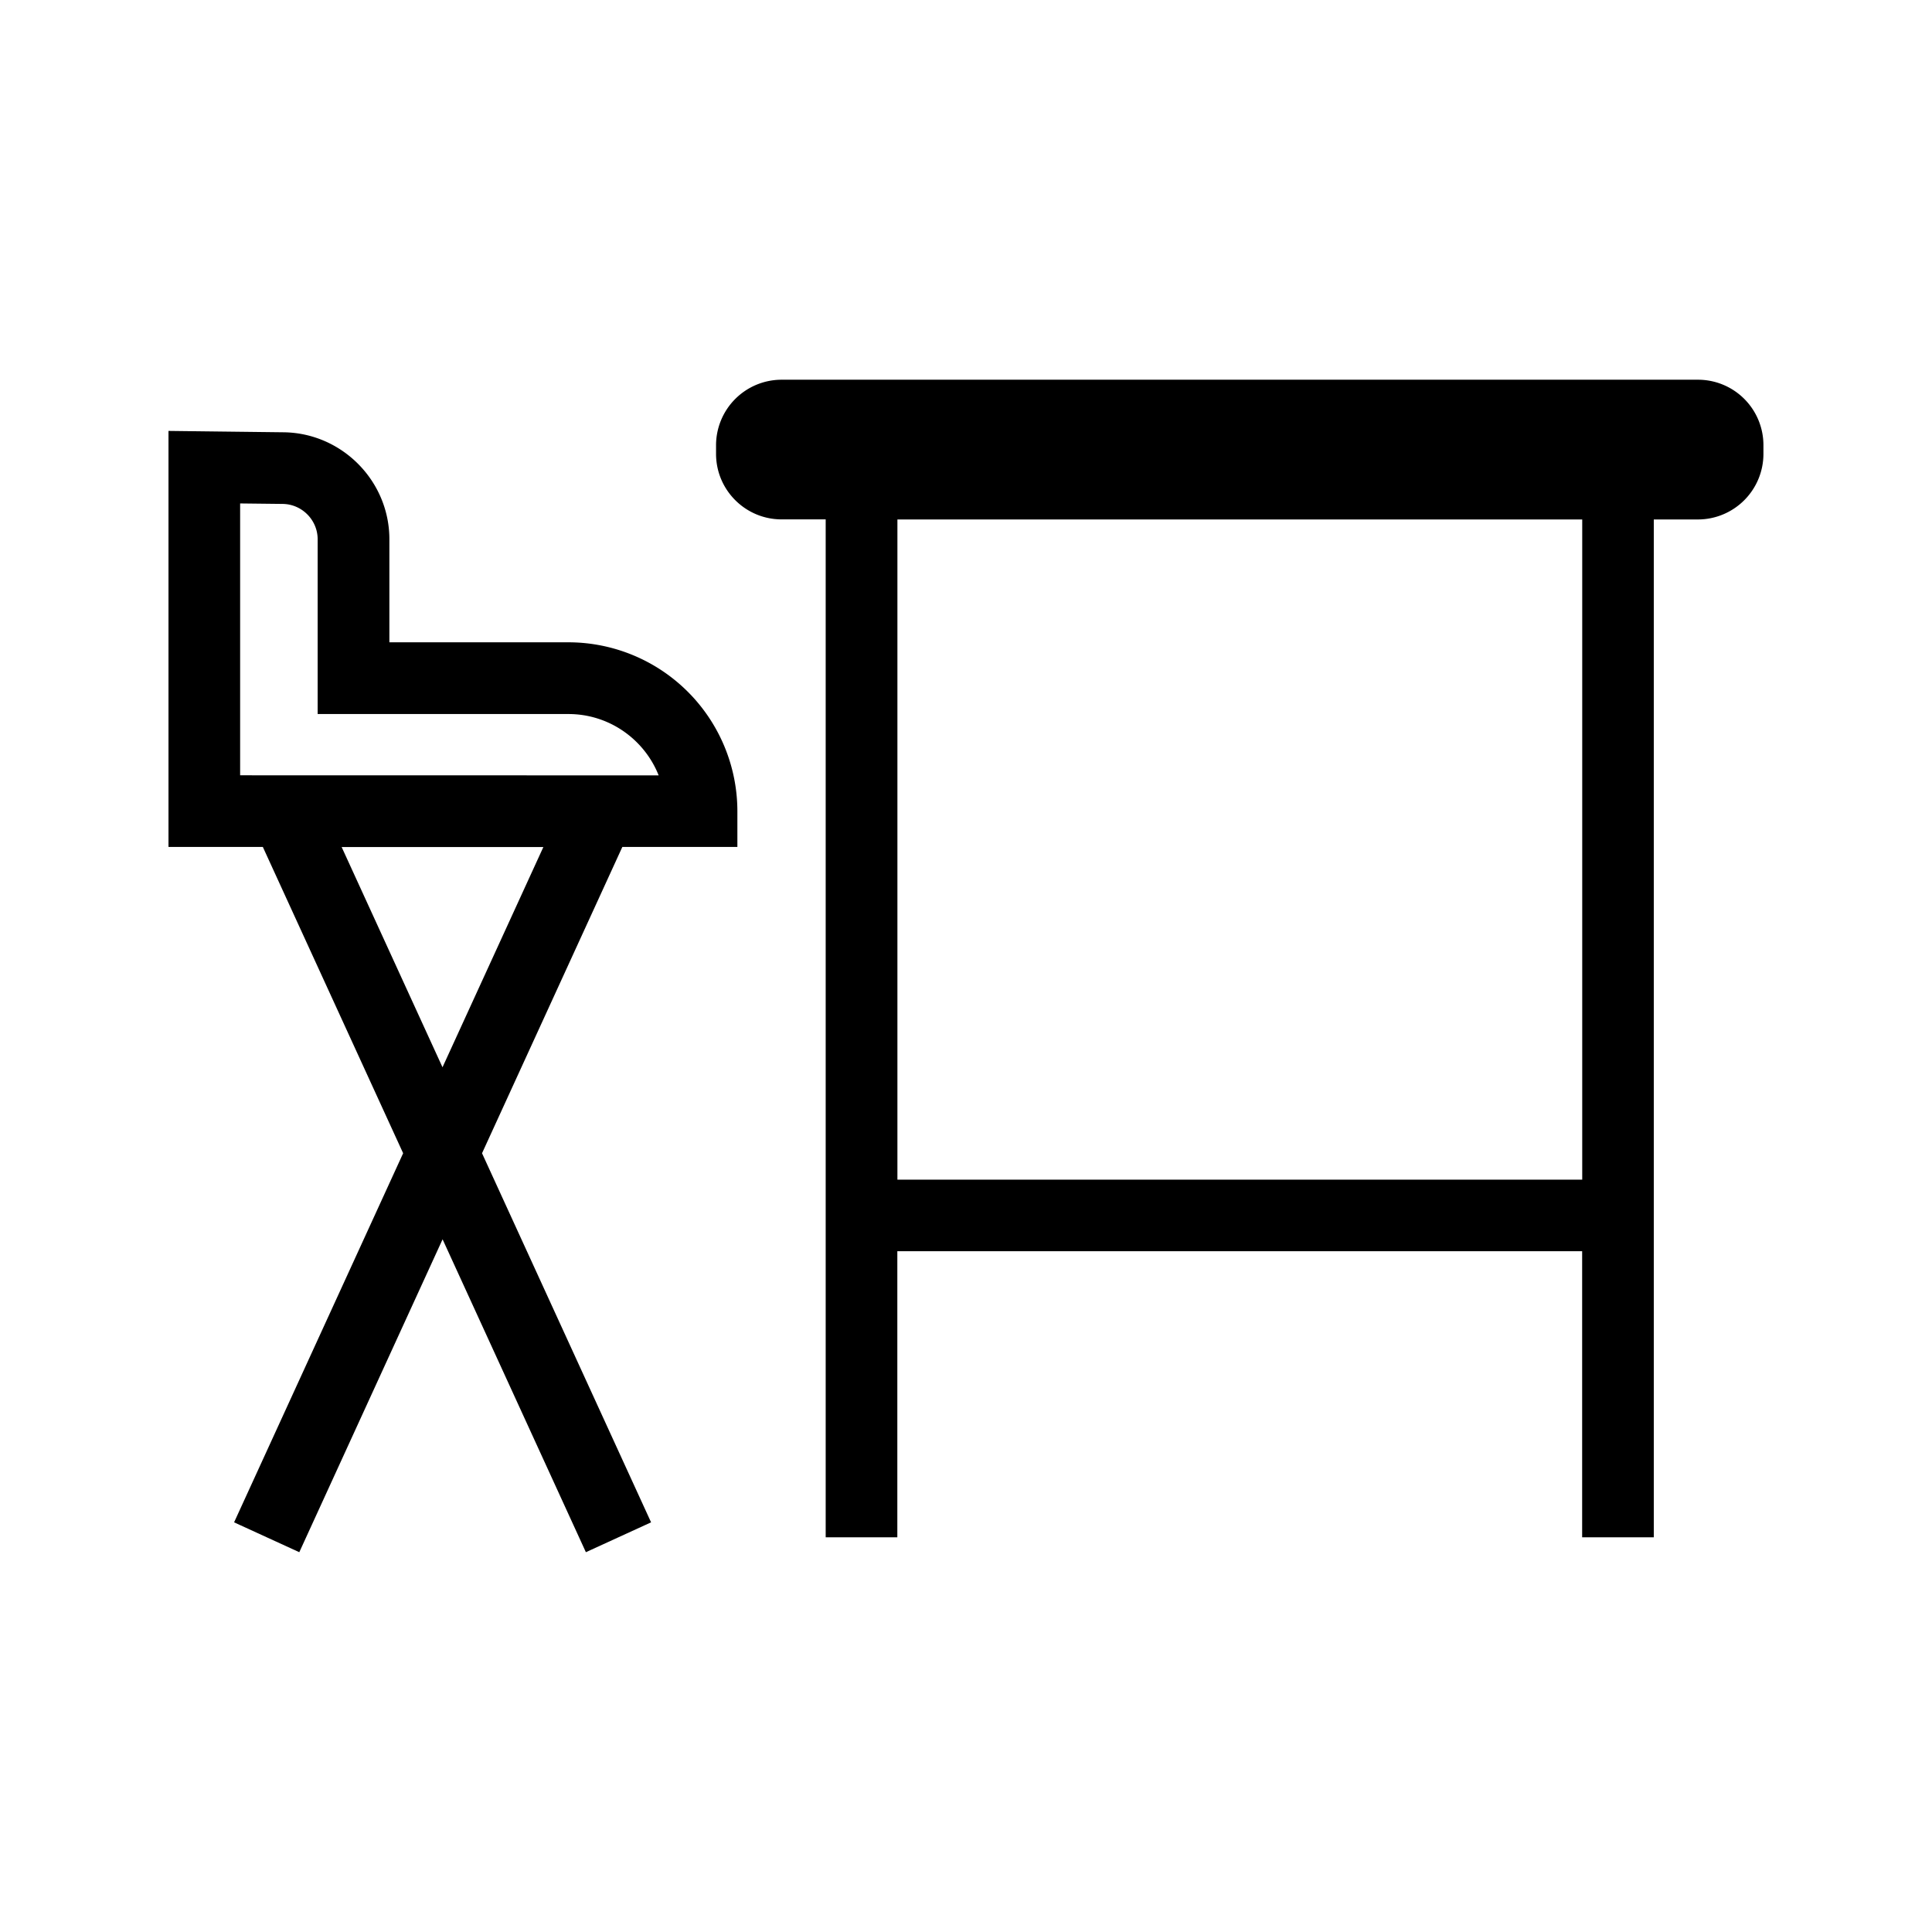<?xml version="1.0" encoding="UTF-8"?>
<svg xmlns="http://www.w3.org/2000/svg" xml:space="preserve" viewBox="0 0 24 24" role="presentation">
  <path d="M21.093 4.717H9.709a.815.815 0 0 0-.814.814v.107c0 .449.365.814.814.814h.548v12.645h.89v-3.554h8.507v3.554h.89V6.453h.548a.815.815 0 0 0 .814-.814v-.108a.813.813 0 0 0-.813-.814m-1.438 9.937h-8.507V6.453h8.507zM7.061 7.979H4.837v-1.28c0-.725-.59-1.321-1.315-1.329l-1.429-.017v5.168h1.172l1.743 3.805-2.1 4.585.81.371 1.78-3.887 1.78 3.887.81-.371-2.1-4.585 1.743-3.805H9.16v-.445a2.1 2.1 0 0 0-2.099-2.097m-1.564 5.279-1.253-2.736H6.75zM2.983 9.631V6.254l.529.006c.239.003.434.2.434.439V8.87h3.115c.508 0 .944.316 1.121.762z"></path>
</svg>
